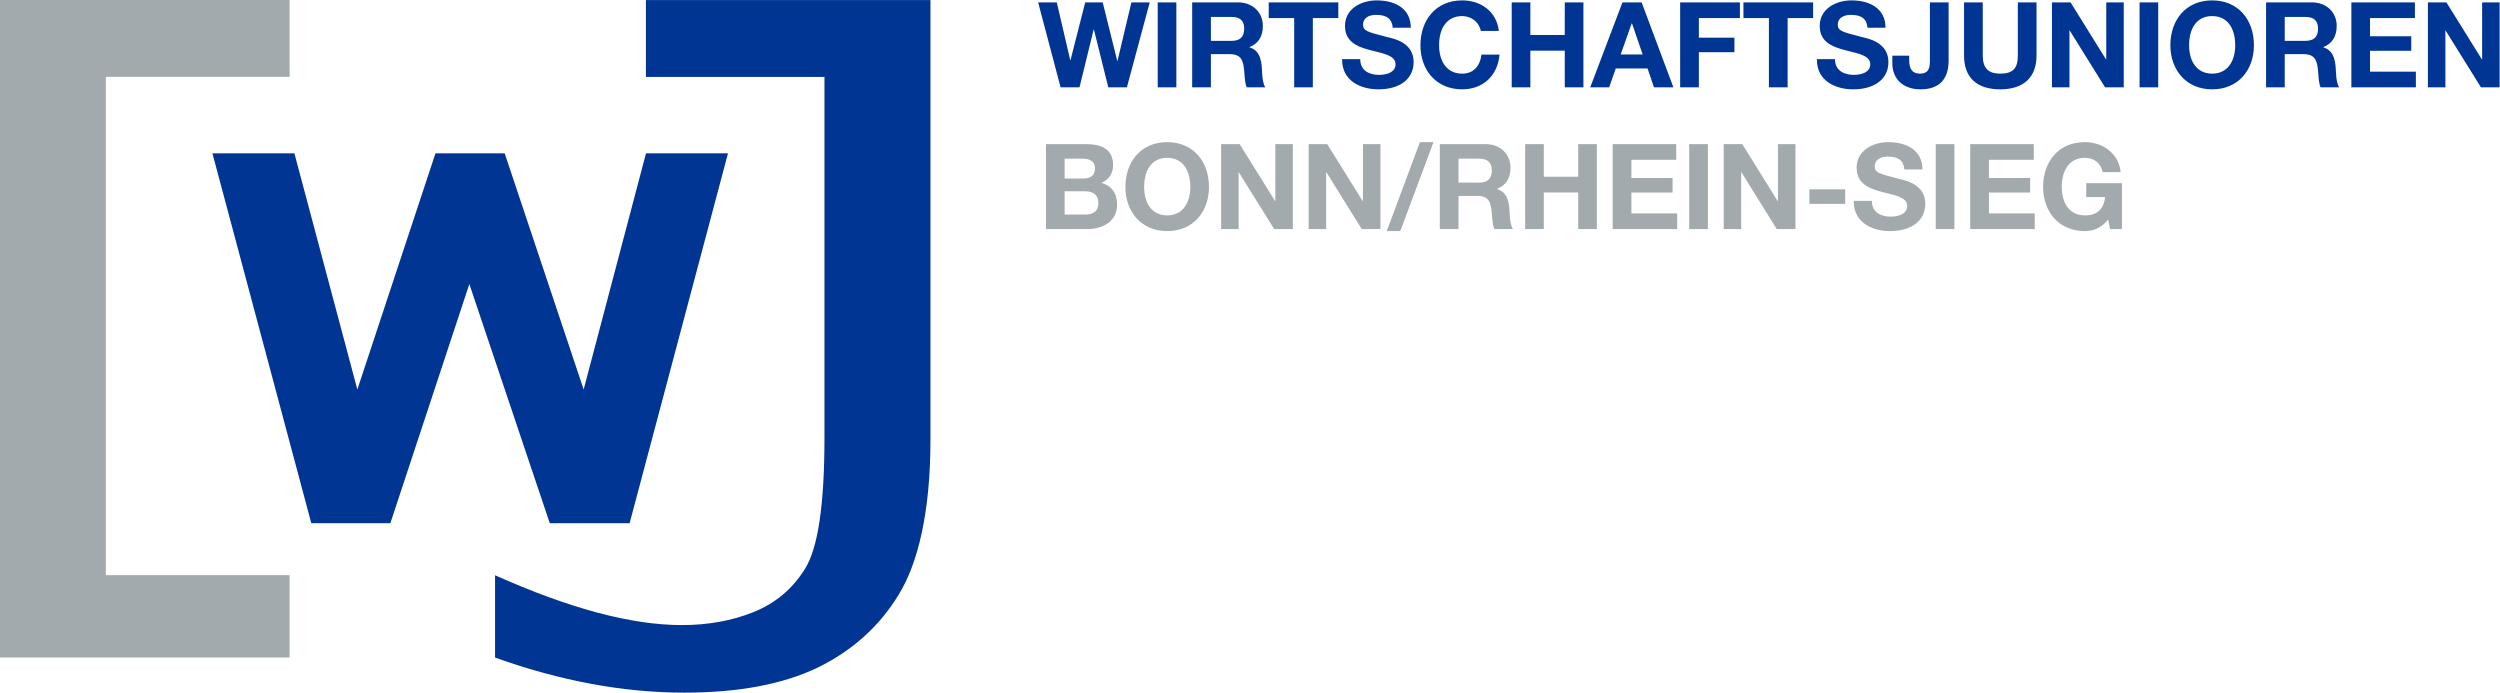 <svg xmlns="http://www.w3.org/2000/svg" viewBox="0 0 388.7 107.7"><path fill="#003594" d="M76.973 102.24V89.44c11.56 5.173 21.227 7.747 29.027 7.747 4.08 0 7.787-.667 11.133-2.013 3.387-1.347 6.067-3.587 8.027-6.733 2.013-3.187 3.027-9.96 3.027-20.347V11.96h-27.76V.013h44.24v68.413c0 11.133-1.92 19.147-4.947 24.04-2.973 4.893-7.16 8.667-12.56 11.32-5.413 2.6-12.333 3.907-20.76 3.907-9.44 0-19.253-1.813-29.427-5.453"/><path fill="#003594" d="M33.027 23.84H45.773l9.787 36.72 12.147-36.72H78.467l12.28 36.72 9.693-36.72h12.747L97.893 81.347H85.48L72.973 44.16 60.693 81.347H48.4L33.027 23.84"/><path fill="#a2aaad" d="M0-6.4e-7h45.027v11.947H16.453v77.48h28.573v12.8H0V-6.4e-7"/><path fill="#003594" d="M161.41 0.37L164.90 13.58L167.84 13.58L170.04 4.59L170.08 4.59L172.32 13.58L175.21 13.58L178.76 0.37L175.91 0.37L173.75 9.47L173.71 9.47L171.45 0.37L168.73 0.37L166.44 9.36L166.40 9.36L164.31 0.37ZM180.00 0.37L180.00 13.58L182.90 13.58L182.90 0.37ZM185.36 0.37L185.36 13.58L188.27 13.58L188.27 8.42L191.19 8.42C193.02 8.42 193.34 9.43 193.47 11.28C193.54 12.32 193.61 13.08 193.84 13.58L196.74 13.58C196.44 13.15 196.28 12.41 196.22 11.16C196.17 9.92 196.11 7.88 194.26 7.36L194.26 7.33C195.65 6.77 196.35 5.68 196.35 4.01C196.35 1.98 194.82 0.37 192.49 0.37ZM188.27 6.35L188.27 2.63L191.45 2.63C192.73 2.63 193.45 3.14 193.45 4.46C193.45 5.85 192.69 6.35 191.47 6.35ZM197.26 0.37L197.26 2.81L201.22 2.81L201.22 13.58L204.12 13.58L204.12 2.81L208.08 2.81L208.08 0.37ZM214.06 0.06C211.63 0.06 209.12 1.37 209.12 4.03C209.12 5.72 210.01 6.83 212.00 7.49C212.85 7.77 213.69 7.95 214.67 8.21C216.30 8.62 216.98 9.16 216.98 9.99C216.98 11.19 215.72 11.64 214.39 11.64C213.02 11.64 211.49 11.06 211.49 9.19L208.67 9.19L208.67 9.29C208.67 12.56 211.54 13.89 214.30 13.89C217.81 13.89 219.79 12.15 219.79 9.66C219.79 7.84 218.70 6.81 217.33 6.25C216.74 6.01 216.05 5.85 215.44 5.70C212.48 4.94 211.93 4.77 211.93 3.81C211.93 2.77 212.87 2.31 213.95 2.31C215.67 2.31 216.44 2.98 216.54 4.31L219.35 4.31C219.35 1.31 216.89 0.06 214.06 0.06ZM227.34 0.06C223.25 0.06 220.85 3.13 220.85 7.03C220.85 10.90 223.31 13.89 227.34 13.89C230.54 13.89 232.85 11.82 233.15 8.49L230.34 8.49C230.10 10.38 229.00 11.45 227.34 11.45C224.92 11.45 223.75 9.51 223.75 7.03C223.75 4.37 224.97 2.50 227.34 2.50C228.78 2.50 230.02 3.48 230.23 4.81L233.04 4.81C232.70 1.83 230.30 0.06 227.34 0.06ZM235.04 0.37L235.04 13.58L237.94 13.58L237.94 7.88L243.29 7.88L243.29 13.58L246.19 13.58L246.19 0.37L243.29 0.37L243.29 5.44L237.94 5.44L237.94 0.37ZM252.26 0.37L247.25 13.58L250.19 13.58L251.22 10.64L256.16 10.64L257.16 13.58L260.18 13.58L255.24 0.37ZM253.74 3.63L255.40 8.47L251.98 8.47L253.70 3.63ZM261.23 0.37L261.23 13.58L264.14 13.58L264.14 8.12L269.67 8.12L269.67 5.86L264.14 5.86L264.14 2.81L270.52 2.81L270.52 0.37ZM271.07 0.37L271.07 2.81L275.03 2.81L275.03 13.58L277.94 13.58L277.94 2.81L281.90 2.81L281.90 0.37ZM287.87 0.06C285.45 0.06 282.93 1.37 282.93 4.03C282.93 5.72 283.82 6.83 285.82 7.49C286.67 7.77 287.50 7.95 288.48 8.21C290.11 8.62 290.79 9.16 290.79 9.99C290.79 11.19 289.54 11.64 288.20 11.64C286.84 11.64 285.30 11.06 285.30 9.19L282.49 9.19L282.49 9.29C282.49 12.56 285.36 13.89 288.11 13.89C291.63 13.89 293.61 12.15 293.61 9.66C293.61 7.84 292.52 6.81 291.15 6.25C290.55 6.01 289.87 5.85 289.26 5.70C286.30 4.94 285.74 4.77 285.74 3.81C285.74 2.77 286.69 2.31 287.76 2.31C289.48 2.31 290.26 2.98 290.35 4.31L293.16 4.31C293.16 1.31 290.70 0.06 287.87 0.06ZM300.06 0.37L300.06 9.40C300.06 10.38 299.97 11.45 298.53 11.45C297.42 11.45 296.84 10.86 296.84 9.31L296.84 8.66L294.22 8.66L294.22 9.84C294.22 12.30 295.92 13.89 298.60 13.89C301.51 13.89 302.97 12.32 302.97 9.43L302.97 0.37ZM305.37 0.37L305.37 8.64C305.37 11.93 307.22 13.89 311.00 13.89C314.73 13.89 316.64 11.93 316.64 8.64L316.64 0.37L313.73 0.37L313.73 8.64C313.73 10.58 313.03 11.45 311.00 11.45C309.13 11.45 308.28 10.58 308.28 8.64L308.28 0.37ZM319.04 0.37L319.04 13.58L321.76 13.58L321.76 4.74L321.80 4.74L327.30 13.58L330.20 13.58L330.20 0.37L327.48 0.37L327.48 9.23L327.44 9.23L321.93 0.37ZM332.66 0.37L332.66 13.58L335.56 13.58L335.56 0.37ZM343.95 0.06C339.86 0.06 337.45 3.11 337.45 7.03C337.45 10.88 339.91 13.89 343.95 13.89C348.00 13.89 350.44 10.88 350.44 7.03C350.44 3.03 347.96 0.06 343.95 0.06ZM340.36 7.03C340.36 4.48 341.50 2.50 343.93 2.50C346.41 2.50 347.53 4.50 347.53 7.03C347.53 9.43 346.41 11.45 343.95 11.45C341.52 11.45 340.36 9.49 340.36 7.03ZM352.33 0.37L352.33 13.58L355.23 13.58L355.23 8.42L358.15 8.42C359.98 8.42 360.30 9.43 360.43 11.28C360.50 12.32 360.58 13.08 360.80 13.58L363.70 13.58C363.41 13.15 363.24 12.41 363.19 11.16C363.13 9.92 363.07 7.88 361.22 7.36L361.22 7.33C362.61 6.77 363.31 5.68 363.31 4.01C363.31 1.98 361.78 0.37 359.45 0.37ZM355.23 6.35L355.23 2.63L358.41 2.63C359.69 2.63 360.41 3.14 360.41 4.46C360.41 5.85 359.65 6.35 358.43 6.35ZM365.59 0.37L365.59 13.58L375.62 13.58L375.62 11.14L368.49 11.14L368.49 7.90L374.90 7.90L374.90 5.64L368.49 5.64L368.49 2.81L375.47 2.81L375.47 0.37ZM377.49 0.37L377.49 13.58L380.21 13.58L380.21 4.74L380.24 4.74L385.74 13.58L388.64 13.58L388.64 0.37L385.92 0.37L385.92 9.23L385.88 9.23L380.37 0.37Z"/><path fill="#a2aaad" d="M162.63 22.41L162.63 35.62L169.03 35.62C171.49 35.62 173.69 34.42 173.69 31.79C173.69 30.14 172.89 28.90 171.27 28.44C172.39 27.89 173.06 27.04 173.06 25.67C173.06 23.39 171.56 22.41 168.86 22.41ZM165.53 27.76L165.53 24.67L168.29 24.67C169.55 24.67 170.25 25.13 170.25 26.18C170.25 27.26 169.55 27.76 168.49 27.76ZM165.53 33.36L165.53 29.74L168.71 29.74C170.03 29.74 170.78 30.35 170.78 31.62C170.78 32.81 170.01 33.36 168.66 33.36ZM181.48 22.10C177.39 22.10 174.98 25.15 174.98 29.07C174.98 32.92 177.44 35.93 181.48 35.93C185.53 35.93 187.97 32.92 187.97 29.07C187.97 25.07 185.49 22.10 181.48 22.10ZM177.89 29.07C177.89 26.52 179.04 24.54 181.46 24.54C183.94 24.54 185.07 26.54 185.07 29.07C185.07 31.48 183.94 33.49 181.48 33.49C179.05 33.49 177.89 31.53 177.89 29.07ZM189.86 22.41L189.86 35.62L192.58 35.62L192.58 26.78L192.61 26.78L198.11 35.62L201.01 35.62L201.01 22.41L198.29 22.41L198.29 31.27L198.26 31.27L192.74 22.41ZM203.47 22.41L203.47 35.62L206.19 35.62L206.19 26.78L206.23 26.78L211.73 35.62L214.63 35.62L214.63 22.41L211.91 22.41L211.91 31.27L211.87 31.27L206.36 22.41ZM220.77 22.10L215.61 35.93L217.72 35.93L222.88 22.10ZM223.86 22.41L223.86 35.62L226.77 35.62L226.77 30.46L229.69 30.46C231.52 30.46 231.83 31.48 231.96 33.33C232.04 34.36 232.11 35.12 232.33 35.62L235.24 35.62C234.94 35.19 234.78 34.45 234.72 33.20C234.67 31.96 234.61 29.92 232.76 29.40L232.76 29.37C234.15 28.81 234.85 27.72 234.85 26.05C234.85 24.02 233.31 22.41 230.98 22.41ZM226.77 28.39L226.77 24.67L229.95 24.67C231.22 24.67 231.95 25.19 231.95 26.50C231.95 27.89 231.19 28.39 229.97 28.39ZM237.13 22.41L237.13 35.62L240.03 35.62L240.03 29.92L245.38 29.92L245.38 35.62L248.28 35.62L248.28 22.41L245.38 22.41L245.38 27.48L240.03 27.48L240.03 22.41ZM250.74 22.41L250.74 35.62L260.77 35.62L260.77 33.18L253.65 33.18L253.65 29.94L260.05 29.94L260.05 27.68L253.65 27.68L253.65 24.85L260.62 24.85L260.62 22.41ZM262.64 22.41L262.64 35.62L265.54 35.62L265.54 22.41ZM268.00 22.41L268.00 35.62L270.72 35.62L270.72 26.78L270.76 26.78L276.25 35.62L279.16 35.62L279.16 22.41L276.44 22.41L276.44 31.27L276.40 31.27L270.89 22.41ZM281.32 29.44L281.32 31.70L286.89 31.70L286.89 29.44ZM293.61 22.10C291.18 22.10 288.67 23.41 288.67 26.07C288.67 27.76 289.56 28.87 291.55 29.53C292.40 29.81 293.24 30.00 294.22 30.25C295.85 30.66 296.53 31.20 296.53 32.03C296.53 33.23 295.27 33.68 293.94 33.68C292.57 33.68 291.04 33.10 291.04 31.23L288.22 31.23L288.22 31.33C288.22 34.60 291.09 35.93 293.85 35.93C297.36 35.93 299.34 34.19 299.34 31.70C299.34 29.88 298.25 28.85 296.88 28.29C296.29 28.05 295.60 27.89 294.99 27.74C292.03 26.98 291.48 26.81 291.48 25.85C291.48 24.81 292.42 24.35 293.50 24.35C295.22 24.35 295.99 25.02 296.09 26.35L298.90 26.35C298.90 23.35 296.44 22.10 293.61 22.10ZM300.97 22.41L300.97 35.62L303.87 35.62L303.87 22.41ZM306.33 22.41L306.33 35.62L316.36 35.62L316.36 33.18L309.24 33.18L309.24 29.94L315.64 29.94L315.64 27.68L309.24 27.68L309.24 24.85L316.21 24.85L316.21 22.41ZM324.15 22.10C320.06 22.10 317.66 25.15 317.66 29.07C317.66 32.92 320.12 35.93 324.15 35.93C325.56 35.93 326.81 35.36 327.78 34.12L328.07 35.62L329.92 35.62L329.92 28.48L324.37 28.48L324.37 30.64L327.30 30.64C327.11 32.55 326.00 33.49 324.15 33.49C321.62 33.49 320.56 31.38 320.56 29.07C320.56 26.48 321.75 24.54 324.15 24.54C325.52 24.54 326.59 25.28 326.94 26.76L329.72 26.76C329.42 23.87 326.98 22.10 324.15 22.10Z"/></svg>